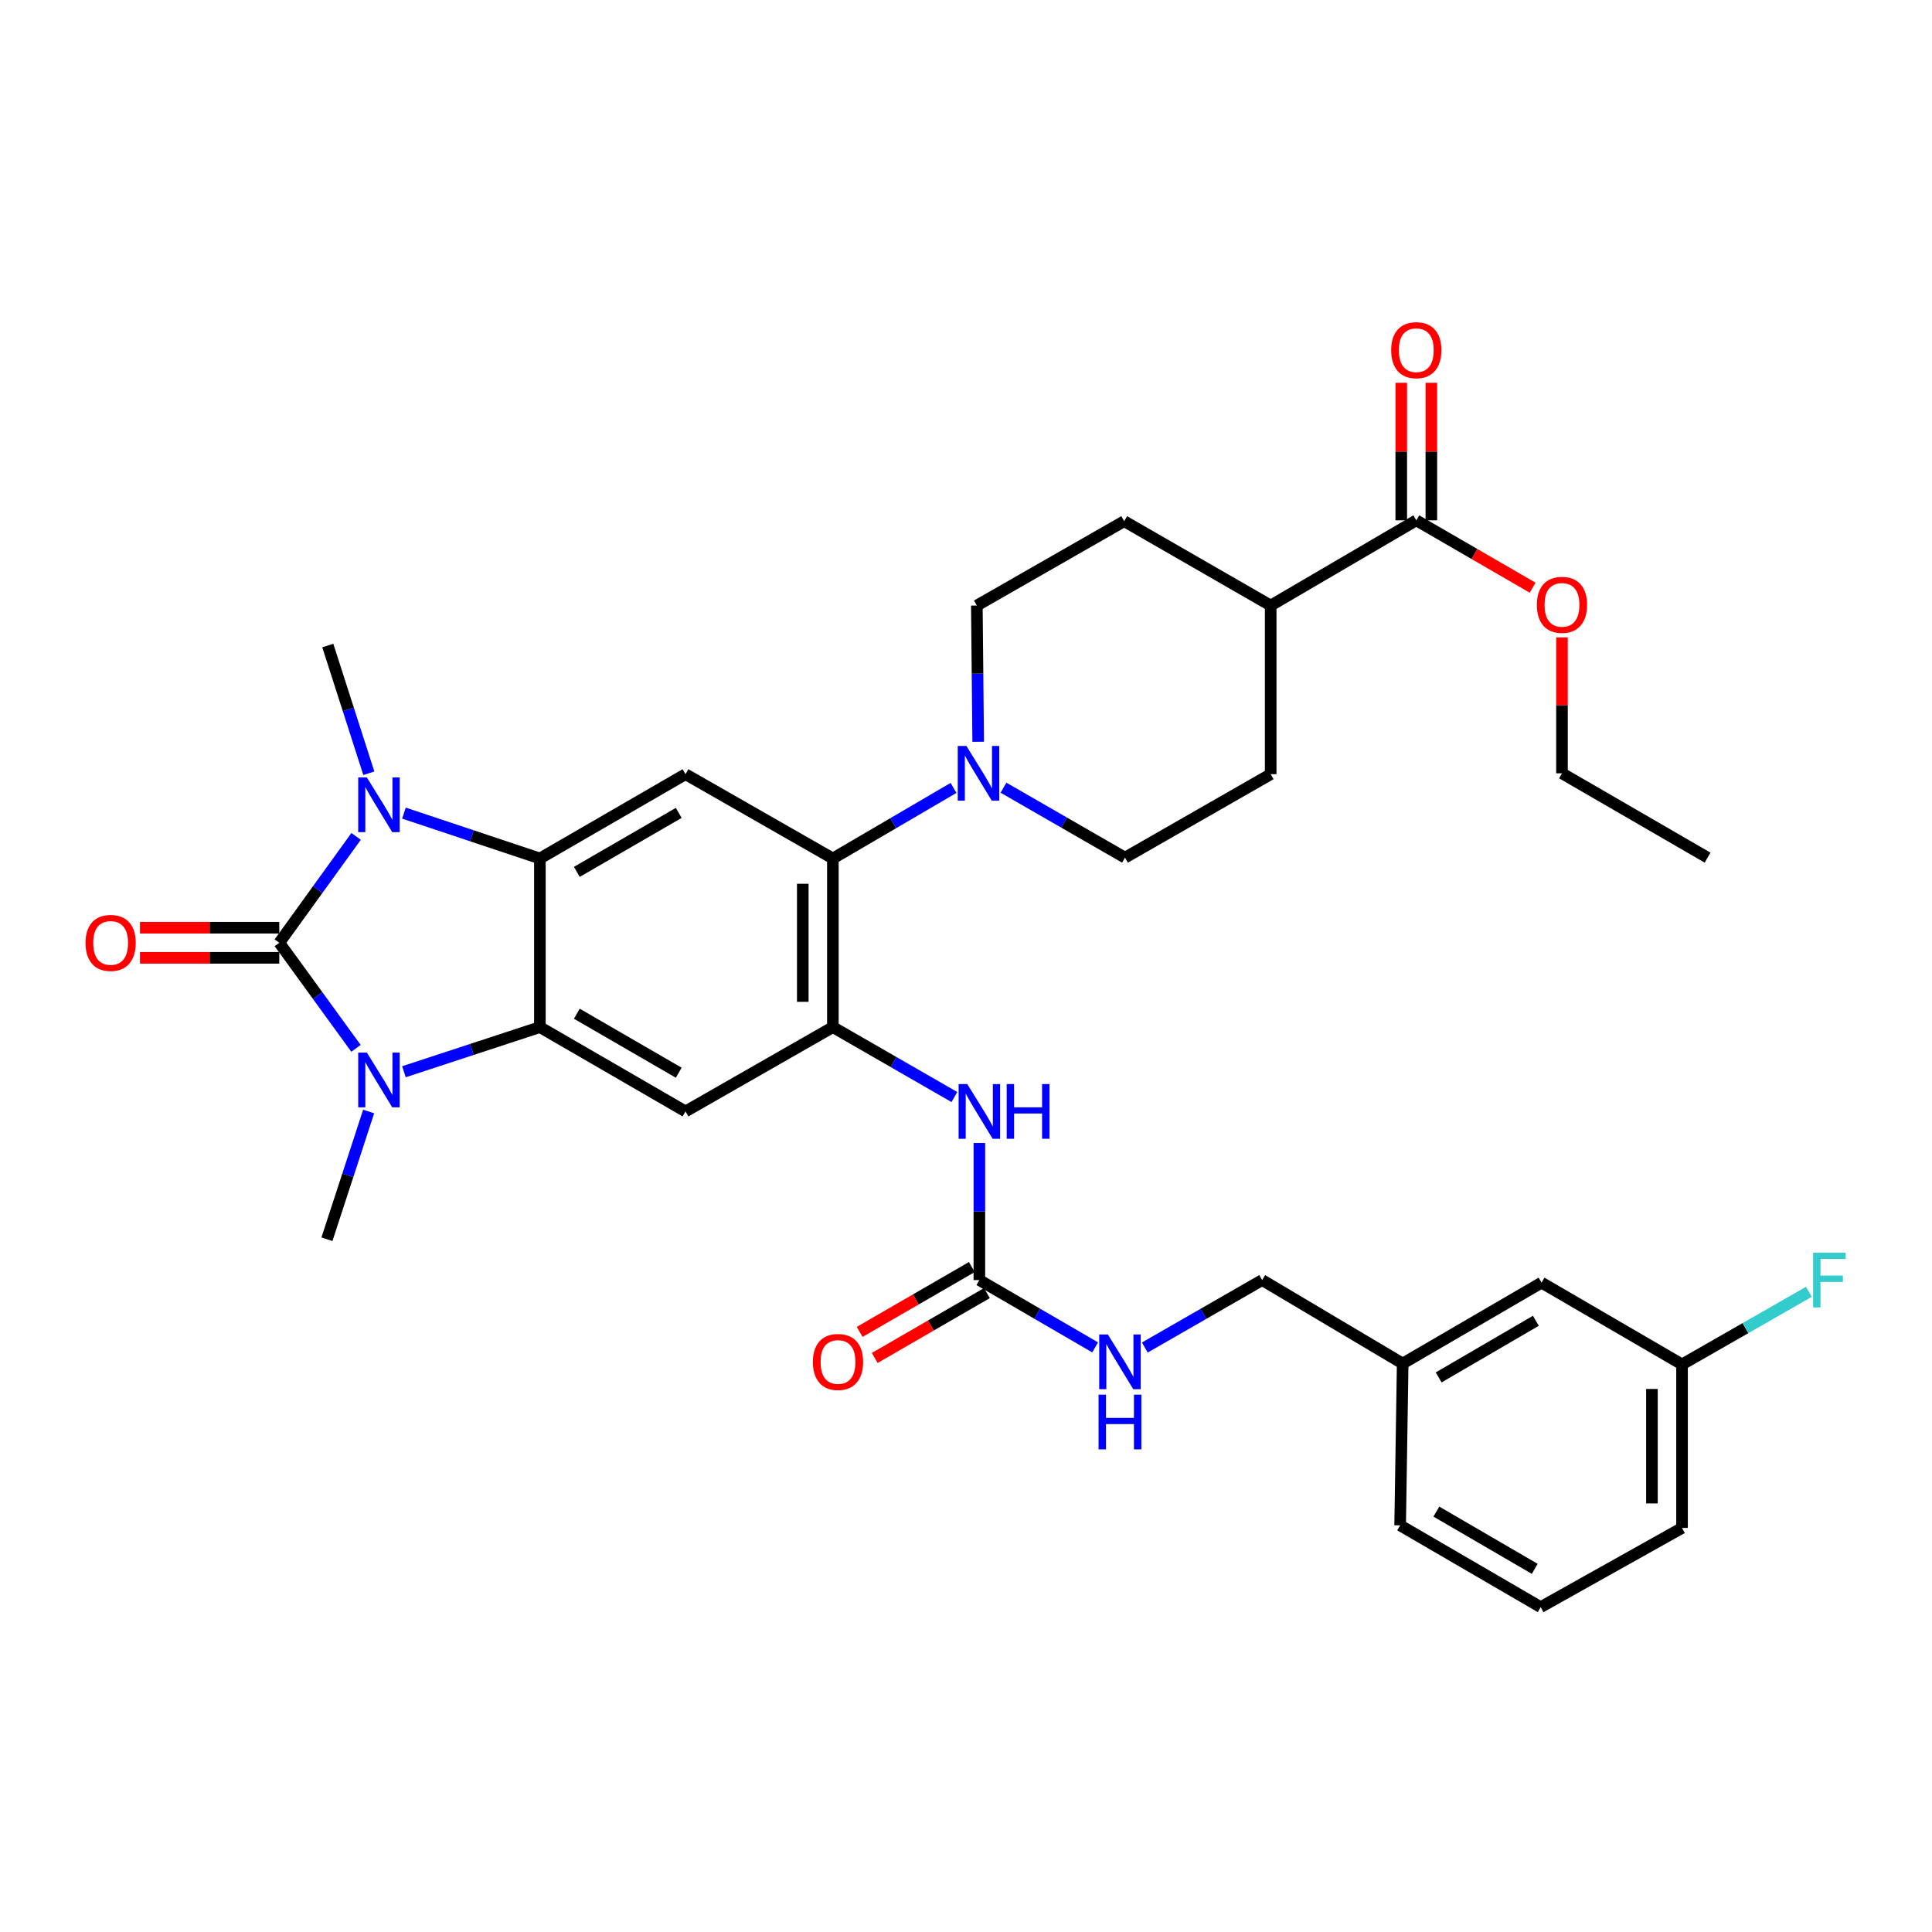 <?xml version='1.0' encoding='iso-8859-1'?>
<svg version='1.1' baseProfile='full'
              xmlns='http://www.w3.org/2000/svg'
                      xmlns:rdkit='http://www.rdkit.org/xml'
                      xmlns:xlink='http://www.w3.org/1999/xlink'
                  xml:space='preserve'
width='1000px' height='1000px' viewBox='0 0 1000 1000'>
<!-- END OF HEADER -->
<rect style='opacity:1.0;fill:#FFFFFF;stroke:none' width='1000' height='1000' x='0' y='0'> </rect>
<path class='bond-0' d='M 144.563,487.974 L 164.445,460.445' style='fill:none;fill-rule:evenodd;stroke:#000000;stroke-width:6px;stroke-linecap:butt;stroke-linejoin:miter;stroke-opacity:1' />
<path class='bond-0' d='M 164.445,460.445 L 184.327,432.916' style='fill:none;fill-rule:evenodd;stroke:#0000FF;stroke-width:6px;stroke-linecap:butt;stroke-linejoin:miter;stroke-opacity:1' />
<path class='bond-1' d='M 144.563,487.974 L 164.413,515.299' style='fill:none;fill-rule:evenodd;stroke:#000000;stroke-width:6px;stroke-linecap:butt;stroke-linejoin:miter;stroke-opacity:1' />
<path class='bond-1' d='M 164.413,515.299 L 184.264,542.625' style='fill:none;fill-rule:evenodd;stroke:#0000FF;stroke-width:6px;stroke-linecap:butt;stroke-linejoin:miter;stroke-opacity:1' />
<path class='bond-12' d='M 144.563,480.183 L 108.506,480.183' style='fill:none;fill-rule:evenodd;stroke:#000000;stroke-width:6px;stroke-linecap:butt;stroke-linejoin:miter;stroke-opacity:1' />
<path class='bond-12' d='M 108.506,480.183 L 72.45,480.183' style='fill:none;fill-rule:evenodd;stroke:#FF0000;stroke-width:6px;stroke-linecap:butt;stroke-linejoin:miter;stroke-opacity:1' />
<path class='bond-12' d='M 144.563,495.764 L 108.506,495.764' style='fill:none;fill-rule:evenodd;stroke:#000000;stroke-width:6px;stroke-linecap:butt;stroke-linejoin:miter;stroke-opacity:1' />
<path class='bond-12' d='M 108.506,495.764 L 72.45,495.764' style='fill:none;fill-rule:evenodd;stroke:#FF0000;stroke-width:6px;stroke-linecap:butt;stroke-linejoin:miter;stroke-opacity:1' />
<path class='bond-3' d='M 209.079,420.869 L 244.264,432.608' style='fill:none;fill-rule:evenodd;stroke:#0000FF;stroke-width:6px;stroke-linecap:butt;stroke-linejoin:miter;stroke-opacity:1' />
<path class='bond-3' d='M 244.264,432.608 L 279.449,444.348' style='fill:none;fill-rule:evenodd;stroke:#000000;stroke-width:6px;stroke-linecap:butt;stroke-linejoin:miter;stroke-opacity:1' />
<path class='bond-21' d='M 190.9,400.229 L 180.282,367.18' style='fill:none;fill-rule:evenodd;stroke:#0000FF;stroke-width:6px;stroke-linecap:butt;stroke-linejoin:miter;stroke-opacity:1' />
<path class='bond-21' d='M 180.282,367.18 L 169.665,334.131' style='fill:none;fill-rule:evenodd;stroke:#000000;stroke-width:6px;stroke-linecap:butt;stroke-linejoin:miter;stroke-opacity:1' />
<path class='bond-2' d='M 209.076,554.734 L 244.263,543.184' style='fill:none;fill-rule:evenodd;stroke:#0000FF;stroke-width:6px;stroke-linecap:butt;stroke-linejoin:miter;stroke-opacity:1' />
<path class='bond-2' d='M 244.263,543.184 L 279.449,531.634' style='fill:none;fill-rule:evenodd;stroke:#000000;stroke-width:6px;stroke-linecap:butt;stroke-linejoin:miter;stroke-opacity:1' />
<path class='bond-22' d='M 190.813,575.307 L 180.018,608.367' style='fill:none;fill-rule:evenodd;stroke:#0000FF;stroke-width:6px;stroke-linecap:butt;stroke-linejoin:miter;stroke-opacity:1' />
<path class='bond-22' d='M 180.018,608.367 L 169.224,641.427' style='fill:none;fill-rule:evenodd;stroke:#000000;stroke-width:6px;stroke-linecap:butt;stroke-linejoin:miter;stroke-opacity:1' />
<path class='bond-5' d='M 279.449,531.634 L 354.817,575.269' style='fill:none;fill-rule:evenodd;stroke:#000000;stroke-width:6px;stroke-linecap:butt;stroke-linejoin:miter;stroke-opacity:1' />
<path class='bond-5' d='M 298.561,524.696 L 351.318,555.24' style='fill:none;fill-rule:evenodd;stroke:#000000;stroke-width:6px;stroke-linecap:butt;stroke-linejoin:miter;stroke-opacity:1' />
<path class='bond-34' d='M 279.449,531.634 L 279.449,444.348' style='fill:none;fill-rule:evenodd;stroke:#000000;stroke-width:6px;stroke-linecap:butt;stroke-linejoin:miter;stroke-opacity:1' />
<path class='bond-7' d='M 279.449,444.348 L 354.817,400.721' style='fill:none;fill-rule:evenodd;stroke:#000000;stroke-width:6px;stroke-linecap:butt;stroke-linejoin:miter;stroke-opacity:1' />
<path class='bond-7' d='M 298.56,451.288 L 351.317,420.75' style='fill:none;fill-rule:evenodd;stroke:#000000;stroke-width:6px;stroke-linecap:butt;stroke-linejoin:miter;stroke-opacity:1' />
<path class='bond-4' d='M 431.093,531.634 L 354.817,575.269' style='fill:none;fill-rule:evenodd;stroke:#000000;stroke-width:6px;stroke-linecap:butt;stroke-linejoin:miter;stroke-opacity:1' />
<path class='bond-10' d='M 431.093,531.634 L 462.543,549.732' style='fill:none;fill-rule:evenodd;stroke:#000000;stroke-width:6px;stroke-linecap:butt;stroke-linejoin:miter;stroke-opacity:1' />
<path class='bond-10' d='M 462.543,549.732 L 493.992,567.83' style='fill:none;fill-rule:evenodd;stroke:#0000FF;stroke-width:6px;stroke-linecap:butt;stroke-linejoin:miter;stroke-opacity:1' />
<path class='bond-35' d='M 431.093,531.634 L 431.093,444.348' style='fill:none;fill-rule:evenodd;stroke:#000000;stroke-width:6px;stroke-linecap:butt;stroke-linejoin:miter;stroke-opacity:1' />
<path class='bond-35' d='M 415.512,518.541 L 415.512,457.441' style='fill:none;fill-rule:evenodd;stroke:#000000;stroke-width:6px;stroke-linecap:butt;stroke-linejoin:miter;stroke-opacity:1' />
<path class='bond-6' d='M 431.093,444.348 L 354.817,400.721' style='fill:none;fill-rule:evenodd;stroke:#000000;stroke-width:6px;stroke-linecap:butt;stroke-linejoin:miter;stroke-opacity:1' />
<path class='bond-8' d='M 431.093,444.348 L 462.32,426.084' style='fill:none;fill-rule:evenodd;stroke:#000000;stroke-width:6px;stroke-linecap:butt;stroke-linejoin:miter;stroke-opacity:1' />
<path class='bond-8' d='M 462.32,426.084 L 493.546,407.821' style='fill:none;fill-rule:evenodd;stroke:#0000FF;stroke-width:6px;stroke-linecap:butt;stroke-linejoin:miter;stroke-opacity:1' />
<path class='bond-15' d='M 506.308,383.932 L 505.96,348.679' style='fill:none;fill-rule:evenodd;stroke:#0000FF;stroke-width:6px;stroke-linecap:butt;stroke-linejoin:miter;stroke-opacity:1' />
<path class='bond-15' d='M 505.96,348.679 L 505.613,313.426' style='fill:none;fill-rule:evenodd;stroke:#000000;stroke-width:6px;stroke-linecap:butt;stroke-linejoin:miter;stroke-opacity:1' />
<path class='bond-16' d='M 519.397,407.705 L 550.846,425.81' style='fill:none;fill-rule:evenodd;stroke:#0000FF;stroke-width:6px;stroke-linecap:butt;stroke-linejoin:miter;stroke-opacity:1' />
<path class='bond-16' d='M 550.846,425.81 L 582.296,443.915' style='fill:none;fill-rule:evenodd;stroke:#000000;stroke-width:6px;stroke-linecap:butt;stroke-linejoin:miter;stroke-opacity:1' />
<path class='bond-9' d='M 506.92,662.565 L 506.92,627.088' style='fill:none;fill-rule:evenodd;stroke:#000000;stroke-width:6px;stroke-linecap:butt;stroke-linejoin:miter;stroke-opacity:1' />
<path class='bond-9' d='M 506.92,627.088 L 506.92,591.612' style='fill:none;fill-rule:evenodd;stroke:#0000FF;stroke-width:6px;stroke-linecap:butt;stroke-linejoin:miter;stroke-opacity:1' />
<path class='bond-13' d='M 506.92,662.565 L 536.883,679.986' style='fill:none;fill-rule:evenodd;stroke:#000000;stroke-width:6px;stroke-linecap:butt;stroke-linejoin:miter;stroke-opacity:1' />
<path class='bond-13' d='M 536.883,679.986 L 566.846,697.407' style='fill:none;fill-rule:evenodd;stroke:#0000FF;stroke-width:6px;stroke-linecap:butt;stroke-linejoin:miter;stroke-opacity:1' />
<path class='bond-17' d='M 503.02,655.821 L 473.992,672.606' style='fill:none;fill-rule:evenodd;stroke:#000000;stroke-width:6px;stroke-linecap:butt;stroke-linejoin:miter;stroke-opacity:1' />
<path class='bond-17' d='M 473.992,672.606 L 444.964,689.392' style='fill:none;fill-rule:evenodd;stroke:#FF0000;stroke-width:6px;stroke-linecap:butt;stroke-linejoin:miter;stroke-opacity:1' />
<path class='bond-17' d='M 510.819,669.309 L 481.791,686.094' style='fill:none;fill-rule:evenodd;stroke:#000000;stroke-width:6px;stroke-linecap:butt;stroke-linejoin:miter;stroke-opacity:1' />
<path class='bond-17' d='M 481.791,686.094 L 452.763,702.88' style='fill:none;fill-rule:evenodd;stroke:#FF0000;stroke-width:6px;stroke-linecap:butt;stroke-linejoin:miter;stroke-opacity:1' />
<path class='bond-11' d='M 733.074,269.324 L 657.707,313.426' style='fill:none;fill-rule:evenodd;stroke:#000000;stroke-width:6px;stroke-linecap:butt;stroke-linejoin:miter;stroke-opacity:1' />
<path class='bond-18' d='M 740.865,269.324 L 740.865,233.729' style='fill:none;fill-rule:evenodd;stroke:#000000;stroke-width:6px;stroke-linecap:butt;stroke-linejoin:miter;stroke-opacity:1' />
<path class='bond-18' d='M 740.865,233.729 L 740.865,198.135' style='fill:none;fill-rule:evenodd;stroke:#FF0000;stroke-width:6px;stroke-linecap:butt;stroke-linejoin:miter;stroke-opacity:1' />
<path class='bond-18' d='M 725.284,269.324 L 725.284,233.729' style='fill:none;fill-rule:evenodd;stroke:#000000;stroke-width:6px;stroke-linecap:butt;stroke-linejoin:miter;stroke-opacity:1' />
<path class='bond-18' d='M 725.284,233.729 L 725.284,198.135' style='fill:none;fill-rule:evenodd;stroke:#FF0000;stroke-width:6px;stroke-linecap:butt;stroke-linejoin:miter;stroke-opacity:1' />
<path class='bond-24' d='M 733.074,269.324 L 763.186,286.76' style='fill:none;fill-rule:evenodd;stroke:#000000;stroke-width:6px;stroke-linecap:butt;stroke-linejoin:miter;stroke-opacity:1' />
<path class='bond-24' d='M 763.186,286.76 L 793.298,304.196' style='fill:none;fill-rule:evenodd;stroke:#FF0000;stroke-width:6px;stroke-linecap:butt;stroke-linejoin:miter;stroke-opacity:1' />
<path class='bond-23' d='M 592.553,697.482 L 622.927,680.023' style='fill:none;fill-rule:evenodd;stroke:#0000FF;stroke-width:6px;stroke-linecap:butt;stroke-linejoin:miter;stroke-opacity:1' />
<path class='bond-23' d='M 622.927,680.023 L 653.301,662.565' style='fill:none;fill-rule:evenodd;stroke:#000000;stroke-width:6px;stroke-linecap:butt;stroke-linejoin:miter;stroke-opacity:1' />
<path class='bond-14' d='M 657.707,313.426 L 657.707,400.721' style='fill:none;fill-rule:evenodd;stroke:#000000;stroke-width:6px;stroke-linecap:butt;stroke-linejoin:miter;stroke-opacity:1' />
<path class='bond-36' d='M 657.707,313.426 L 581.88,269.765' style='fill:none;fill-rule:evenodd;stroke:#000000;stroke-width:6px;stroke-linecap:butt;stroke-linejoin:miter;stroke-opacity:1' />
<path class='bond-20' d='M 505.613,313.426 L 581.88,269.765' style='fill:none;fill-rule:evenodd;stroke:#000000;stroke-width:6px;stroke-linecap:butt;stroke-linejoin:miter;stroke-opacity:1' />
<path class='bond-19' d='M 582.296,443.915 L 657.707,400.721' style='fill:none;fill-rule:evenodd;stroke:#000000;stroke-width:6px;stroke-linecap:butt;stroke-linejoin:miter;stroke-opacity:1' />
<path class='bond-27' d='M 653.301,662.565 L 726.028,705.767' style='fill:none;fill-rule:evenodd;stroke:#000000;stroke-width:6px;stroke-linecap:butt;stroke-linejoin:miter;stroke-opacity:1' />
<path class='bond-32' d='M 808.477,329.926 L 808.477,365.095' style='fill:none;fill-rule:evenodd;stroke:#FF0000;stroke-width:6px;stroke-linecap:butt;stroke-linejoin:miter;stroke-opacity:1' />
<path class='bond-32' d='M 808.477,365.095 L 808.477,400.263' style='fill:none;fill-rule:evenodd;stroke:#000000;stroke-width:6px;stroke-linecap:butt;stroke-linejoin:miter;stroke-opacity:1' />
<path class='bond-25' d='M 797.899,663.898 L 726.028,705.767' style='fill:none;fill-rule:evenodd;stroke:#000000;stroke-width:6px;stroke-linecap:butt;stroke-linejoin:miter;stroke-opacity:1' />
<path class='bond-25' d='M 794.961,683.641 L 744.652,712.949' style='fill:none;fill-rule:evenodd;stroke:#000000;stroke-width:6px;stroke-linecap:butt;stroke-linejoin:miter;stroke-opacity:1' />
<path class='bond-26' d='M 797.899,663.898 L 870.618,706.226' style='fill:none;fill-rule:evenodd;stroke:#000000;stroke-width:6px;stroke-linecap:butt;stroke-linejoin:miter;stroke-opacity:1' />
<path class='bond-28' d='M 870.618,706.226 L 903.447,687.434' style='fill:none;fill-rule:evenodd;stroke:#000000;stroke-width:6px;stroke-linecap:butt;stroke-linejoin:miter;stroke-opacity:1' />
<path class='bond-28' d='M 903.447,687.434 L 936.277,668.642' style='fill:none;fill-rule:evenodd;stroke:#33CCCC;stroke-width:6px;stroke-linecap:butt;stroke-linejoin:miter;stroke-opacity:1' />
<path class='bond-37' d='M 870.618,706.226 L 870.618,790.864' style='fill:none;fill-rule:evenodd;stroke:#000000;stroke-width:6px;stroke-linecap:butt;stroke-linejoin:miter;stroke-opacity:1' />
<path class='bond-37' d='M 855.037,718.921 L 855.037,778.168' style='fill:none;fill-rule:evenodd;stroke:#000000;stroke-width:6px;stroke-linecap:butt;stroke-linejoin:miter;stroke-opacity:1' />
<path class='bond-31' d='M 726.028,705.767 L 724.713,789.522' style='fill:none;fill-rule:evenodd;stroke:#000000;stroke-width:6px;stroke-linecap:butt;stroke-linejoin:miter;stroke-opacity:1' />
<path class='bond-29' d='M 797.449,831.841 L 724.713,789.522' style='fill:none;fill-rule:evenodd;stroke:#000000;stroke-width:6px;stroke-linecap:butt;stroke-linejoin:miter;stroke-opacity:1' />
<path class='bond-29' d='M 794.374,812.026 L 743.459,782.403' style='fill:none;fill-rule:evenodd;stroke:#000000;stroke-width:6px;stroke-linecap:butt;stroke-linejoin:miter;stroke-opacity:1' />
<path class='bond-30' d='M 797.449,831.841 L 870.618,790.864' style='fill:none;fill-rule:evenodd;stroke:#000000;stroke-width:6px;stroke-linecap:butt;stroke-linejoin:miter;stroke-opacity:1' />
<path class='bond-33' d='M 808.477,400.263 L 883.844,443.915' style='fill:none;fill-rule:evenodd;stroke:#000000;stroke-width:6px;stroke-linecap:butt;stroke-linejoin:miter;stroke-opacity:1' />
<path  class='atom-1' d='M 189.884 402.393
L 199.164 417.393
Q 200.084 418.873, 201.564 421.553
Q 203.044 424.233, 203.124 424.393
L 203.124 402.393
L 206.884 402.393
L 206.884 430.713
L 203.004 430.713
L 193.044 414.313
Q 191.884 412.393, 190.644 410.193
Q 189.444 407.993, 189.084 407.313
L 189.084 430.713
L 185.404 430.713
L 185.404 402.393
L 189.884 402.393
' fill='#0000FF'/>
<path  class='atom-2' d='M 189.884 544.819
L 199.164 559.819
Q 200.084 561.299, 201.564 563.979
Q 203.044 566.659, 203.124 566.819
L 203.124 544.819
L 206.884 544.819
L 206.884 573.139
L 203.004 573.139
L 193.044 556.739
Q 191.884 554.819, 190.644 552.619
Q 189.444 550.419, 189.084 549.739
L 189.084 573.139
L 185.404 573.139
L 185.404 544.819
L 189.884 544.819
' fill='#0000FF'/>
<path  class='atom-9' d='M 500.209 386.103
L 509.489 401.103
Q 510.409 402.583, 511.889 405.263
Q 513.369 407.943, 513.449 408.103
L 513.449 386.103
L 517.209 386.103
L 517.209 414.423
L 513.329 414.423
L 503.369 398.023
Q 502.209 396.103, 500.969 393.903
Q 499.769 391.703, 499.409 391.023
L 499.409 414.423
L 495.729 414.423
L 495.729 386.103
L 500.209 386.103
' fill='#0000FF'/>
<path  class='atom-11' d='M 500.66 561.109
L 509.94 576.109
Q 510.86 577.589, 512.34 580.269
Q 513.82 582.949, 513.9 583.109
L 513.9 561.109
L 517.66 561.109
L 517.66 589.429
L 513.78 589.429
L 503.82 573.029
Q 502.66 571.109, 501.42 568.909
Q 500.22 566.709, 499.86 566.029
L 499.86 589.429
L 496.18 589.429
L 496.18 561.109
L 500.66 561.109
' fill='#0000FF'/>
<path  class='atom-11' d='M 521.06 561.109
L 524.9 561.109
L 524.9 573.149
L 539.38 573.149
L 539.38 561.109
L 543.22 561.109
L 543.22 589.429
L 539.38 589.429
L 539.38 576.349
L 524.9 576.349
L 524.9 589.429
L 521.06 589.429
L 521.06 561.109
' fill='#0000FF'/>
<path  class='atom-13' d='M 44.267 488.054
Q 44.267 481.254, 47.627 477.454
Q 50.987 473.654, 57.267 473.654
Q 63.547 473.654, 66.907 477.454
Q 70.267 481.254, 70.267 488.054
Q 70.267 494.934, 66.867 498.854
Q 63.467 502.734, 57.267 502.734
Q 51.027 502.734, 47.627 498.854
Q 44.267 494.974, 44.267 488.054
M 57.267 499.534
Q 61.587 499.534, 63.907 496.654
Q 66.267 493.734, 66.267 488.054
Q 66.267 482.494, 63.907 479.694
Q 61.587 476.854, 57.267 476.854
Q 52.947 476.854, 50.587 479.654
Q 48.267 482.454, 48.267 488.054
Q 48.267 493.774, 50.587 496.654
Q 52.947 499.534, 57.267 499.534
' fill='#FF0000'/>
<path  class='atom-14' d='M 573.43 690.715
L 582.71 705.715
Q 583.63 707.195, 585.11 709.875
Q 586.59 712.555, 586.67 712.715
L 586.67 690.715
L 590.43 690.715
L 590.43 719.035
L 586.55 719.035
L 576.59 702.635
Q 575.43 700.715, 574.19 698.515
Q 572.99 696.315, 572.63 695.635
L 572.63 719.035
L 568.95 719.035
L 568.95 690.715
L 573.43 690.715
' fill='#0000FF'/>
<path  class='atom-14' d='M 568.61 721.867
L 572.45 721.867
L 572.45 733.907
L 586.93 733.907
L 586.93 721.867
L 590.77 721.867
L 590.77 750.187
L 586.93 750.187
L 586.93 737.107
L 572.45 737.107
L 572.45 750.187
L 568.61 750.187
L 568.61 721.867
' fill='#0000FF'/>
<path  class='atom-18' d='M 420.751 704.955
Q 420.751 698.155, 424.111 694.355
Q 427.471 690.555, 433.751 690.555
Q 440.031 690.555, 443.391 694.355
Q 446.751 698.155, 446.751 704.955
Q 446.751 711.835, 443.351 715.755
Q 439.951 719.635, 433.751 719.635
Q 427.511 719.635, 424.111 715.755
Q 420.751 711.875, 420.751 704.955
M 433.751 716.435
Q 438.071 716.435, 440.391 713.555
Q 442.751 710.635, 442.751 704.955
Q 442.751 699.395, 440.391 696.595
Q 438.071 693.755, 433.751 693.755
Q 429.431 693.755, 427.071 696.555
Q 424.751 699.355, 424.751 704.955
Q 424.751 710.675, 427.071 713.555
Q 429.431 716.435, 433.751 716.435
' fill='#FF0000'/>
<path  class='atom-19' d='M 720.074 181.251
Q 720.074 174.451, 723.434 170.651
Q 726.794 166.851, 733.074 166.851
Q 739.354 166.851, 742.714 170.651
Q 746.074 174.451, 746.074 181.251
Q 746.074 188.131, 742.674 192.051
Q 739.274 195.931, 733.074 195.931
Q 726.834 195.931, 723.434 192.051
Q 720.074 188.171, 720.074 181.251
M 733.074 192.731
Q 737.394 192.731, 739.714 189.851
Q 742.074 186.931, 742.074 181.251
Q 742.074 175.691, 739.714 172.891
Q 737.394 170.051, 733.074 170.051
Q 728.754 170.051, 726.394 172.851
Q 724.074 175.651, 724.074 181.251
Q 724.074 186.971, 726.394 189.851
Q 728.754 192.731, 733.074 192.731
' fill='#FF0000'/>
<path  class='atom-25' d='M 795.477 313.064
Q 795.477 306.264, 798.837 302.464
Q 802.197 298.664, 808.477 298.664
Q 814.757 298.664, 818.117 302.464
Q 821.477 306.264, 821.477 313.064
Q 821.477 319.944, 818.077 323.864
Q 814.677 327.744, 808.477 327.744
Q 802.237 327.744, 798.837 323.864
Q 795.477 319.984, 795.477 313.064
M 808.477 324.544
Q 812.797 324.544, 815.117 321.664
Q 817.477 318.744, 817.477 313.064
Q 817.477 307.504, 815.117 304.704
Q 812.797 301.864, 808.477 301.864
Q 804.157 301.864, 801.797 304.664
Q 799.477 307.464, 799.477 313.064
Q 799.477 318.784, 801.797 321.664
Q 804.157 324.544, 808.477 324.544
' fill='#FF0000'/>
<path  class='atom-29' d='M 938.474 648.405
L 955.314 648.405
L 955.314 651.645
L 942.274 651.645
L 942.274 660.245
L 953.874 660.245
L 953.874 663.525
L 942.274 663.525
L 942.274 676.725
L 938.474 676.725
L 938.474 648.405
' fill='#33CCCC'/>
</svg>
